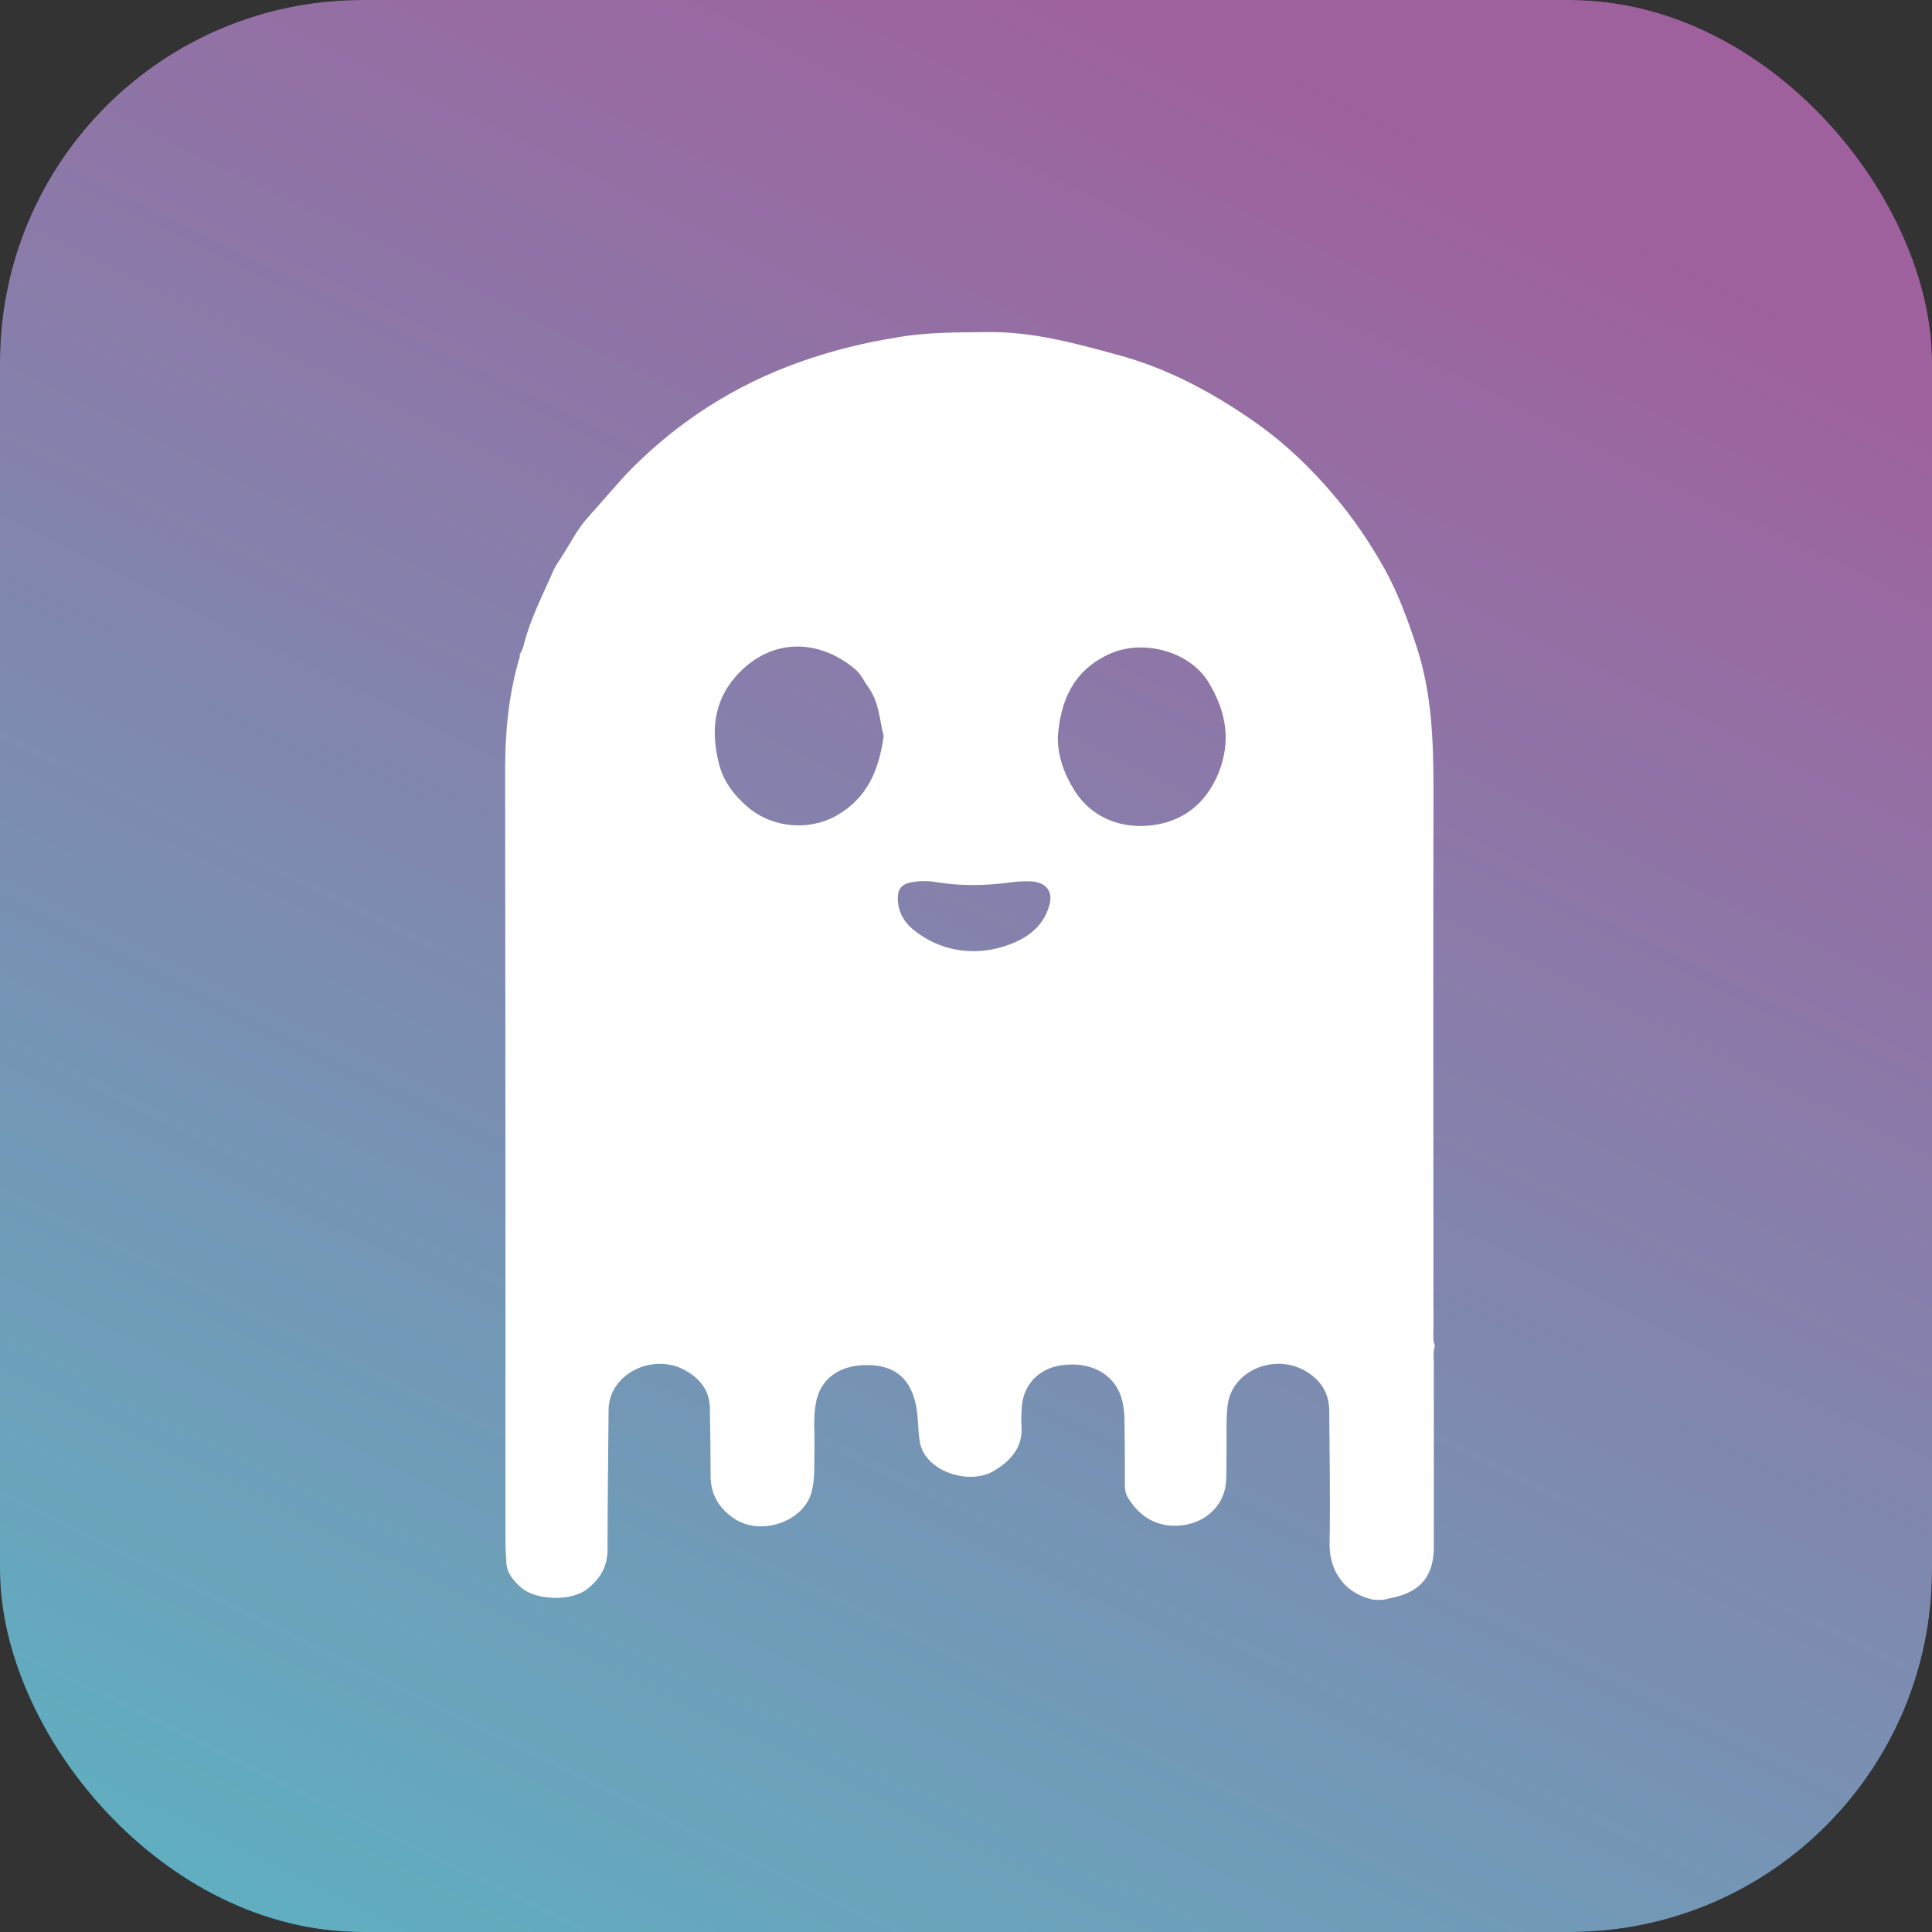 <svg width="64" height="64" viewBox="0 0 64 64" fill="none" xmlns="http://www.w3.org/2000/svg">
    <rect x="0" y="0" width="64" height="64" fill="#333333" stroke="none"/>
    <rect width="64" height="64" rx="12" fill="black"/>
    <rect width="64" height="64" rx="12" fill="url(#paint0_linear_15331_33849)"/>
    <path d="M17.216 21.689C17.264 21.587 17.325 21.486 17.349 21.373C17.566 20.494 17.989 19.693 18.351 18.859C18.411 18.735 18.483 18.634 18.556 18.521C18.87 18.047 19.123 17.517 19.509 17.1C20.004 16.559 20.463 15.984 20.982 15.465C22.526 13.932 24.349 12.759 26.461 12.004C27.523 11.621 28.621 11.35 29.756 11.17C30.733 11.001 31.711 11.012 32.689 11.001C34.173 10.978 35.585 11.361 36.985 11.745C38.687 12.196 40.196 13.019 41.596 14C42.573 14.687 43.43 15.511 44.19 16.412C44.842 17.179 45.397 18.002 45.88 18.87C46.327 19.682 46.64 20.55 46.93 21.43C47.437 22.985 47.485 24.564 47.485 26.165C47.473 32.118 47.485 38.071 47.485 44.024C47.485 44.215 47.461 44.396 47.533 44.587C47.461 44.79 47.497 44.993 47.497 45.207C47.497 47.079 47.497 48.962 47.497 50.833C47.497 51.002 47.497 51.172 47.497 51.341C47.461 52.276 47.002 52.773 46.001 52.953C45.94 52.964 45.928 52.975 45.868 52.987C45.735 53.009 45.578 52.998 45.47 52.987C44.432 52.75 44.033 51.916 44.045 51.149C44.07 49.683 44.045 48.218 44.033 46.752C44.033 46.188 43.792 45.748 43.273 45.433C42.235 44.801 40.799 45.399 40.666 46.56C40.606 47.068 40.642 47.575 40.63 48.082C40.63 48.398 40.63 48.725 40.618 49.041C40.582 49.796 40.026 50.394 39.23 50.518C38.397 50.642 37.758 50.281 37.347 49.582C37.251 49.413 37.263 49.221 37.263 49.029C37.263 48.387 37.263 47.755 37.251 47.113C37.251 46.775 37.214 46.436 37.082 46.121C36.768 45.433 36.032 45.095 35.139 45.23C34.39 45.343 33.883 45.895 33.847 46.639C33.835 46.831 33.823 47.011 33.835 47.203C33.907 47.925 33.485 48.398 32.906 48.736C32.085 49.21 30.625 48.736 30.468 47.755C30.395 47.304 30.432 46.865 30.311 46.414C30.106 45.613 29.575 45.207 28.682 45.219C27.789 45.23 27.173 45.681 27.028 46.47C26.932 46.977 26.992 47.485 26.98 47.992C26.968 48.466 27.004 48.928 26.895 49.39C26.654 50.405 25.194 50.912 24.301 50.292C23.794 49.943 23.54 49.48 23.54 48.894C23.54 48.139 23.528 47.395 23.516 46.639C23.504 46.087 23.214 45.681 22.707 45.399C21.633 44.79 20.185 45.512 20.161 46.673C20.149 48.218 20.125 49.773 20.125 51.329C20.125 51.859 19.92 52.254 19.497 52.603C18.966 53.066 17.759 53.021 17.264 52.592C16.987 52.344 16.782 52.096 16.77 51.724C16.758 51.498 16.745 51.273 16.745 51.047C16.745 42.524 16.745 33.989 16.733 25.466C16.733 24.226 16.854 22.997 17.204 21.802C17.228 21.768 17.216 21.723 17.216 21.689ZM35.042 24.384C35.03 25.049 35.259 25.657 35.609 26.21C36.116 26.999 36.949 27.394 37.89 27.36C39.23 27.304 40.075 26.514 40.449 25.376C40.775 24.372 40.557 23.448 40.014 22.568C39.375 21.554 37.806 21.148 36.696 21.689C35.513 22.264 35.139 23.245 35.042 24.384ZM29.273 24.384C29.14 23.876 29.128 23.29 28.79 22.805C28.633 22.591 28.537 22.343 28.32 22.162C27.064 21.114 25.471 21.148 24.361 22.422C23.625 23.267 23.552 24.271 23.818 25.308C23.975 25.917 24.349 26.39 24.844 26.796C25.616 27.405 26.775 27.54 27.704 27.022C28.754 26.424 29.116 25.488 29.273 24.384ZM32.314 31.509C32.809 31.498 33.316 31.374 33.787 31.137C34.306 30.866 34.644 30.472 34.776 29.93C34.873 29.525 34.644 29.232 34.185 29.198C33.944 29.186 33.702 29.198 33.461 29.232C32.64 29.344 31.82 29.355 30.999 29.22C30.721 29.175 30.444 29.175 30.166 29.232C29.889 29.288 29.756 29.434 29.744 29.694C29.72 30.156 29.925 30.539 30.299 30.832C30.866 31.272 31.53 31.52 32.314 31.509Z" fill="white"/>
    <defs>
        <linearGradient id="paint0_linear_15331_33849" x1="0.025" y1="63.98" x2="32.669" y2="-2.742" gradientUnits="userSpaceOnUse">
            <stop stop-color="#5DB3C2"/>
            <stop offset="1" stop-color="#9F619E"/>
        </linearGradient>
    </defs>
</svg>
